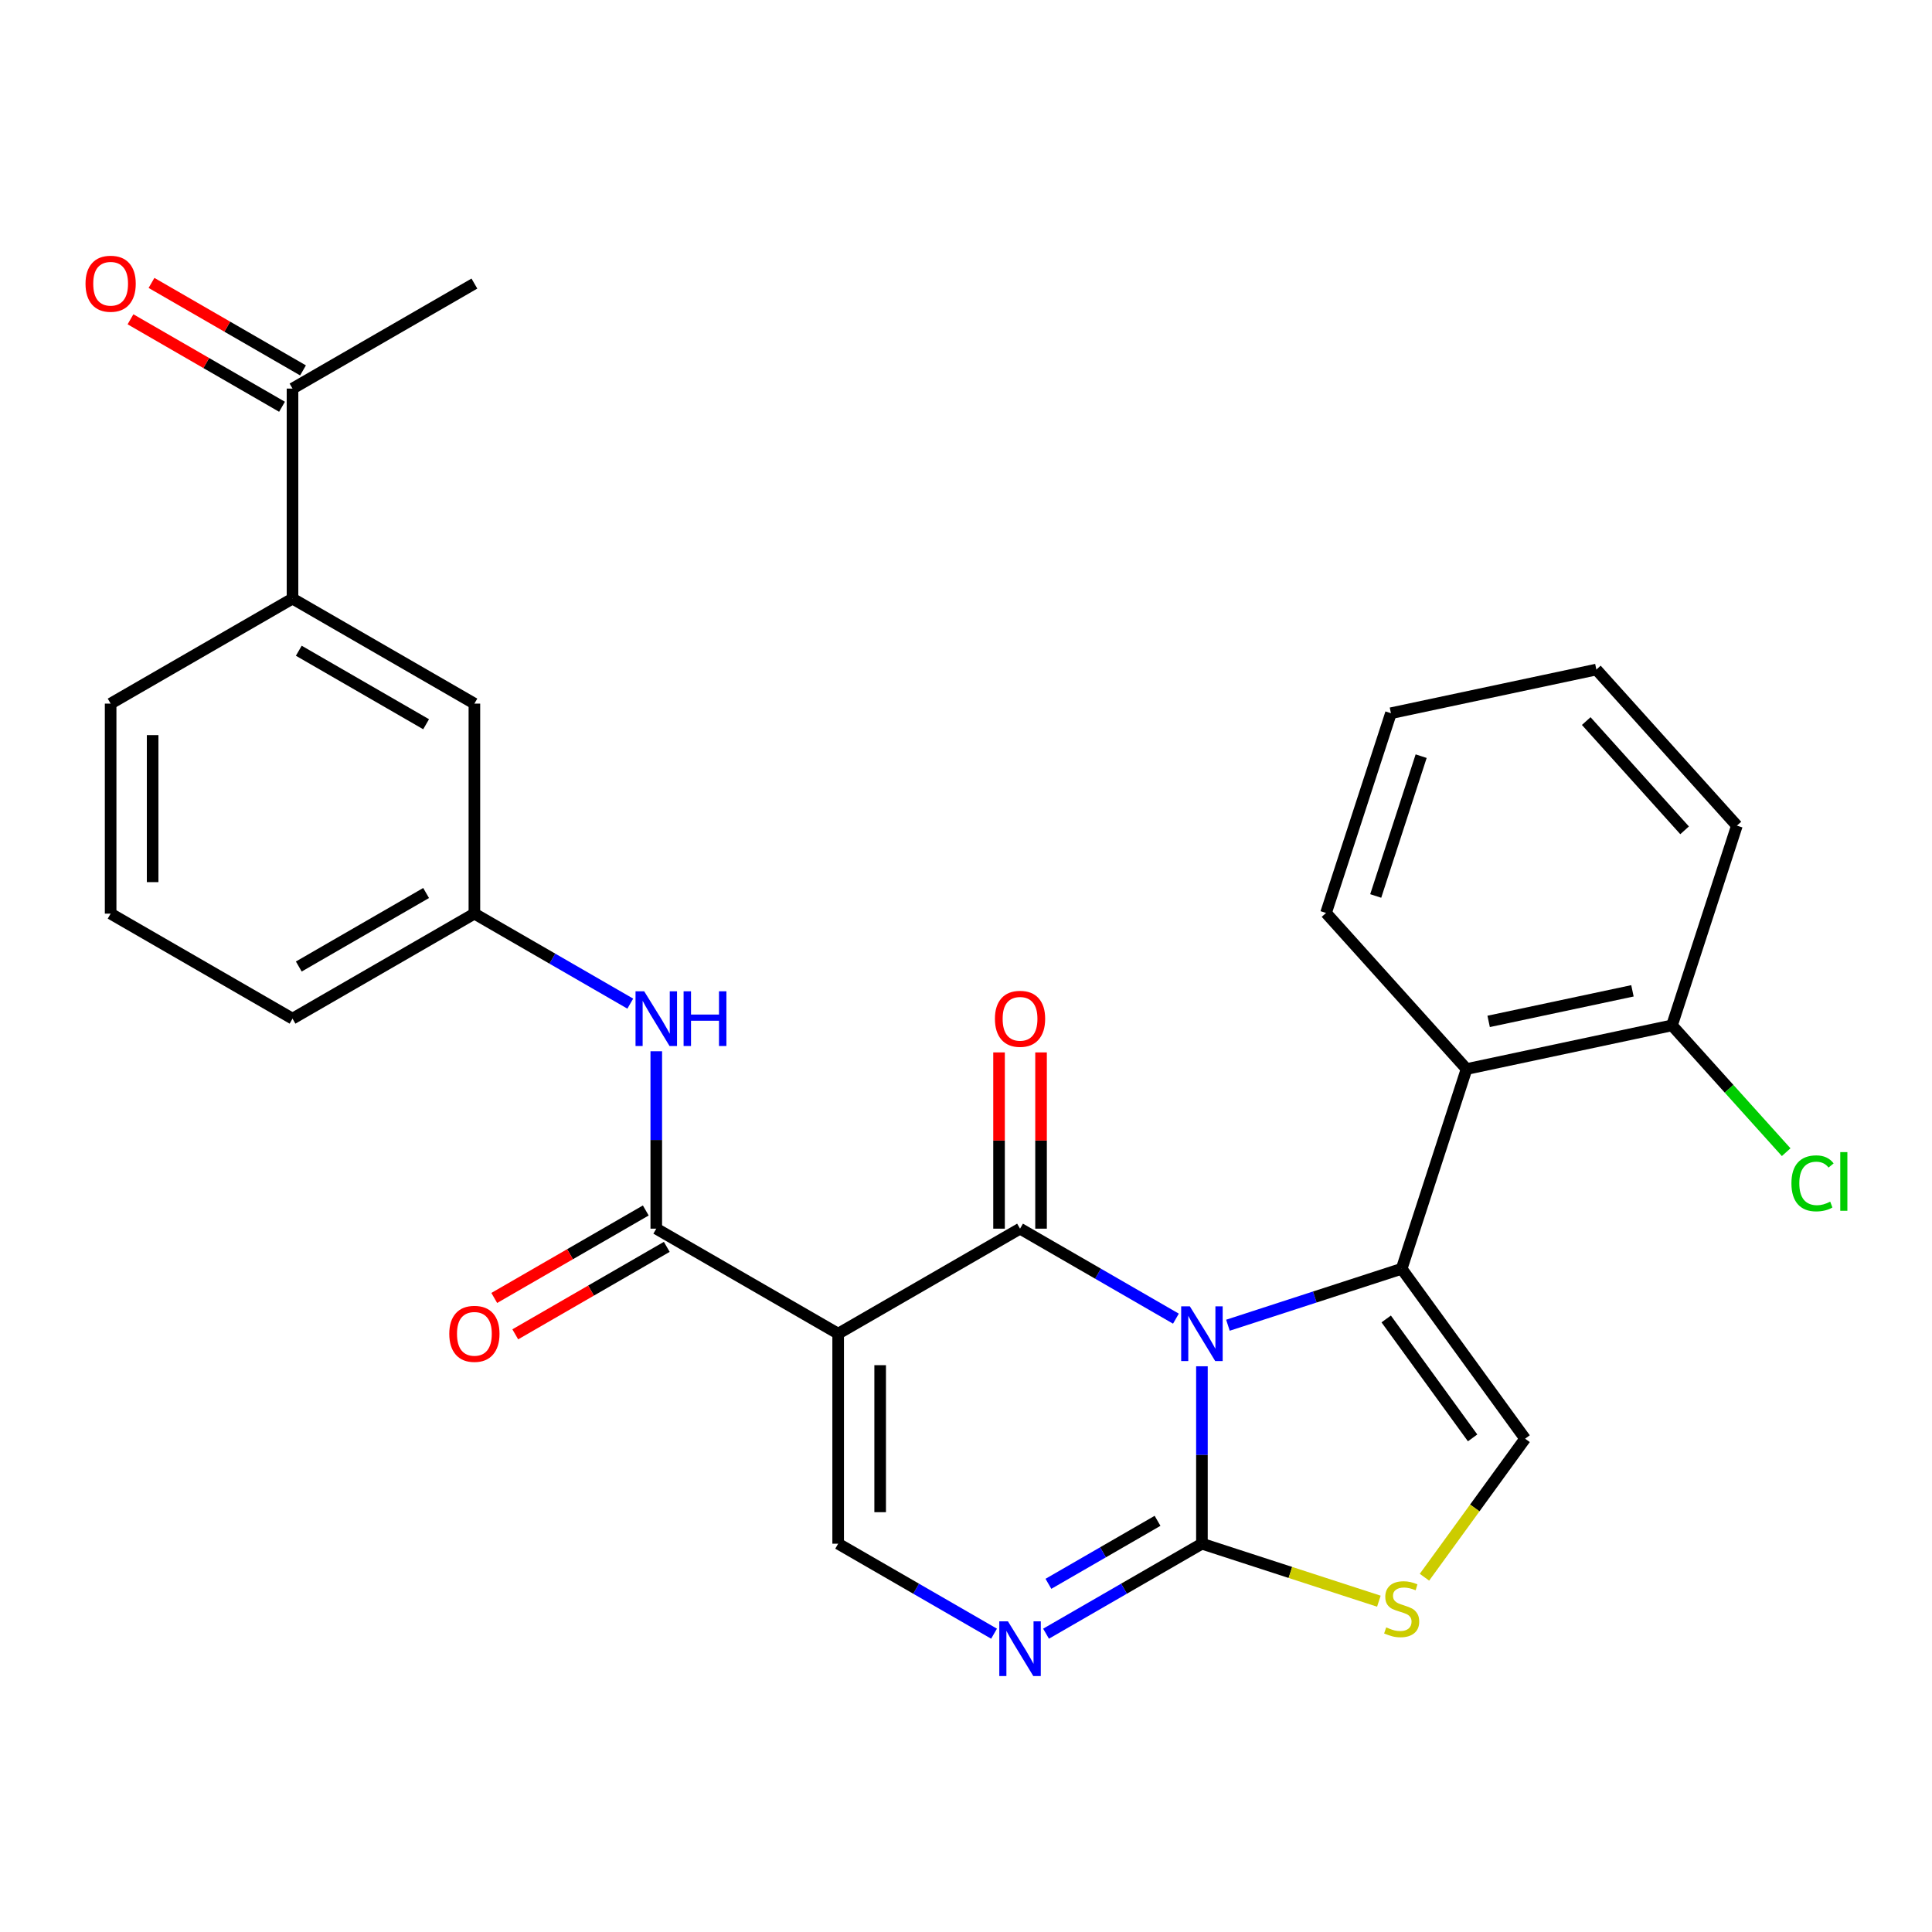 <?xml version='1.0' encoding='iso-8859-1'?>
<svg version='1.1' baseProfile='full'
              xmlns='http://www.w3.org/2000/svg'
                      xmlns:rdkit='http://www.rdkit.org/xml'
                      xmlns:xlink='http://www.w3.org/1999/xlink'
                  xml:space='preserve'
width='1000px' height='1000px' viewBox='0 0 1000 1000'>
<!-- END OF HEADER -->
<rect style='opacity:1.0;fill:#FFFFFF;stroke:none' width='1000' height='1000' x='0' y='0'> </rect>
<path class='bond-0' d='M 608.657,682.538 L 568.314,659.247' style='fill:none;fill-rule:evenodd;stroke:#0000FF;stroke-width:6px;stroke-linecap:butt;stroke-linejoin:miter;stroke-opacity:1' />
<path class='bond-0' d='M 568.314,659.247 L 527.972,635.955' style='fill:none;fill-rule:evenodd;stroke:#000000;stroke-width:6px;stroke-linecap:butt;stroke-linejoin:miter;stroke-opacity:1' />
<path class='bond-1' d='M 635.572,685.935 L 680.536,671.326' style='fill:none;fill-rule:evenodd;stroke:#0000FF;stroke-width:6px;stroke-linecap:butt;stroke-linejoin:miter;stroke-opacity:1' />
<path class='bond-1' d='M 680.536,671.326 L 725.5,656.716' style='fill:none;fill-rule:evenodd;stroke:#000000;stroke-width:6px;stroke-linecap:butt;stroke-linejoin:miter;stroke-opacity:1' />
<path class='bond-3' d='M 622.114,707.186 L 622.114,753.1' style='fill:none;fill-rule:evenodd;stroke:#0000FF;stroke-width:6px;stroke-linecap:butt;stroke-linejoin:miter;stroke-opacity:1' />
<path class='bond-3' d='M 622.114,753.1 L 622.114,799.014' style='fill:none;fill-rule:evenodd;stroke:#000000;stroke-width:6px;stroke-linecap:butt;stroke-linejoin:miter;stroke-opacity:1' />
<path class='bond-2' d='M 527.972,635.955 L 433.83,690.308' style='fill:none;fill-rule:evenodd;stroke:#000000;stroke-width:6px;stroke-linecap:butt;stroke-linejoin:miter;stroke-opacity:1' />
<path class='bond-11' d='M 538.843,635.955 L 538.843,590.341' style='fill:none;fill-rule:evenodd;stroke:#000000;stroke-width:6px;stroke-linecap:butt;stroke-linejoin:miter;stroke-opacity:1' />
<path class='bond-11' d='M 538.843,590.341 L 538.843,544.727' style='fill:none;fill-rule:evenodd;stroke:#FF0000;stroke-width:6px;stroke-linecap:butt;stroke-linejoin:miter;stroke-opacity:1' />
<path class='bond-11' d='M 517.102,635.955 L 517.102,590.341' style='fill:none;fill-rule:evenodd;stroke:#000000;stroke-width:6px;stroke-linecap:butt;stroke-linejoin:miter;stroke-opacity:1' />
<path class='bond-11' d='M 517.102,590.341 L 517.102,544.727' style='fill:none;fill-rule:evenodd;stroke:#FF0000;stroke-width:6px;stroke-linecap:butt;stroke-linejoin:miter;stroke-opacity:1' />
<path class='bond-7' d='M 725.5,656.716 L 789.396,744.661' style='fill:none;fill-rule:evenodd;stroke:#000000;stroke-width:6px;stroke-linecap:butt;stroke-linejoin:miter;stroke-opacity:1' />
<path class='bond-7' d='M 717.495,682.687 L 762.222,744.248' style='fill:none;fill-rule:evenodd;stroke:#000000;stroke-width:6px;stroke-linecap:butt;stroke-linejoin:miter;stroke-opacity:1' />
<path class='bond-9' d='M 725.5,656.716 L 759.092,553.331' style='fill:none;fill-rule:evenodd;stroke:#000000;stroke-width:6px;stroke-linecap:butt;stroke-linejoin:miter;stroke-opacity:1' />
<path class='bond-5' d='M 433.83,690.308 L 339.688,635.955' style='fill:none;fill-rule:evenodd;stroke:#000000;stroke-width:6px;stroke-linecap:butt;stroke-linejoin:miter;stroke-opacity:1' />
<path class='bond-29' d='M 433.83,690.308 L 433.83,799.014' style='fill:none;fill-rule:evenodd;stroke:#000000;stroke-width:6px;stroke-linecap:butt;stroke-linejoin:miter;stroke-opacity:1' />
<path class='bond-29' d='M 455.571,706.614 L 455.571,782.708' style='fill:none;fill-rule:evenodd;stroke:#000000;stroke-width:6px;stroke-linecap:butt;stroke-linejoin:miter;stroke-opacity:1' />
<path class='bond-4' d='M 622.114,799.014 L 581.772,822.306' style='fill:none;fill-rule:evenodd;stroke:#000000;stroke-width:6px;stroke-linecap:butt;stroke-linejoin:miter;stroke-opacity:1' />
<path class='bond-4' d='M 581.772,822.306 L 541.43,845.597' style='fill:none;fill-rule:evenodd;stroke:#0000FF;stroke-width:6px;stroke-linecap:butt;stroke-linejoin:miter;stroke-opacity:1' />
<path class='bond-4' d='M 599.141,787.173 L 570.902,803.477' style='fill:none;fill-rule:evenodd;stroke:#000000;stroke-width:6px;stroke-linecap:butt;stroke-linejoin:miter;stroke-opacity:1' />
<path class='bond-4' d='M 570.902,803.477 L 542.662,819.781' style='fill:none;fill-rule:evenodd;stroke:#0000FF;stroke-width:6px;stroke-linecap:butt;stroke-linejoin:miter;stroke-opacity:1' />
<path class='bond-8' d='M 622.114,799.014 L 667.908,813.893' style='fill:none;fill-rule:evenodd;stroke:#000000;stroke-width:6px;stroke-linecap:butt;stroke-linejoin:miter;stroke-opacity:1' />
<path class='bond-8' d='M 667.908,813.893 L 713.702,828.773' style='fill:none;fill-rule:evenodd;stroke:#CCCC00;stroke-width:6px;stroke-linecap:butt;stroke-linejoin:miter;stroke-opacity:1' />
<path class='bond-6' d='M 514.515,845.597 L 474.172,822.306' style='fill:none;fill-rule:evenodd;stroke:#0000FF;stroke-width:6px;stroke-linecap:butt;stroke-linejoin:miter;stroke-opacity:1' />
<path class='bond-6' d='M 474.172,822.306 L 433.83,799.014' style='fill:none;fill-rule:evenodd;stroke:#000000;stroke-width:6px;stroke-linecap:butt;stroke-linejoin:miter;stroke-opacity:1' />
<path class='bond-10' d='M 339.688,635.955 L 339.688,590.041' style='fill:none;fill-rule:evenodd;stroke:#000000;stroke-width:6px;stroke-linecap:butt;stroke-linejoin:miter;stroke-opacity:1' />
<path class='bond-10' d='M 339.688,590.041 L 339.688,544.127' style='fill:none;fill-rule:evenodd;stroke:#0000FF;stroke-width:6px;stroke-linecap:butt;stroke-linejoin:miter;stroke-opacity:1' />
<path class='bond-15' d='M 334.253,626.541 L 295.04,649.18' style='fill:none;fill-rule:evenodd;stroke:#000000;stroke-width:6px;stroke-linecap:butt;stroke-linejoin:miter;stroke-opacity:1' />
<path class='bond-15' d='M 295.04,649.18 L 255.828,671.819' style='fill:none;fill-rule:evenodd;stroke:#FF0000;stroke-width:6px;stroke-linecap:butt;stroke-linejoin:miter;stroke-opacity:1' />
<path class='bond-15' d='M 345.123,645.369 L 305.911,668.008' style='fill:none;fill-rule:evenodd;stroke:#000000;stroke-width:6px;stroke-linecap:butt;stroke-linejoin:miter;stroke-opacity:1' />
<path class='bond-15' d='M 305.911,668.008 L 266.699,690.648' style='fill:none;fill-rule:evenodd;stroke:#FF0000;stroke-width:6px;stroke-linecap:butt;stroke-linejoin:miter;stroke-opacity:1' />
<path class='bond-28' d='M 789.396,744.661 L 763.347,780.514' style='fill:none;fill-rule:evenodd;stroke:#000000;stroke-width:6px;stroke-linecap:butt;stroke-linejoin:miter;stroke-opacity:1' />
<path class='bond-28' d='M 763.347,780.514 L 737.297,816.368' style='fill:none;fill-rule:evenodd;stroke:#CCCC00;stroke-width:6px;stroke-linecap:butt;stroke-linejoin:miter;stroke-opacity:1' />
<path class='bond-13' d='M 759.092,553.331 L 865.422,530.729' style='fill:none;fill-rule:evenodd;stroke:#000000;stroke-width:6px;stroke-linecap:butt;stroke-linejoin:miter;stroke-opacity:1' />
<path class='bond-13' d='M 770.521,528.674 L 844.952,512.853' style='fill:none;fill-rule:evenodd;stroke:#000000;stroke-width:6px;stroke-linecap:butt;stroke-linejoin:miter;stroke-opacity:1' />
<path class='bond-20' d='M 759.092,553.331 L 686.353,472.546' style='fill:none;fill-rule:evenodd;stroke:#000000;stroke-width:6px;stroke-linecap:butt;stroke-linejoin:miter;stroke-opacity:1' />
<path class='bond-16' d='M 326.23,519.479 L 285.888,496.188' style='fill:none;fill-rule:evenodd;stroke:#0000FF;stroke-width:6px;stroke-linecap:butt;stroke-linejoin:miter;stroke-opacity:1' />
<path class='bond-16' d='M 285.888,496.188 L 245.546,472.896' style='fill:none;fill-rule:evenodd;stroke:#000000;stroke-width:6px;stroke-linecap:butt;stroke-linejoin:miter;stroke-opacity:1' />
<path class='bond-12' d='M 151.404,309.837 L 245.546,364.19' style='fill:none;fill-rule:evenodd;stroke:#000000;stroke-width:6px;stroke-linecap:butt;stroke-linejoin:miter;stroke-opacity:1' />
<path class='bond-12' d='M 154.655,336.819 L 220.554,374.866' style='fill:none;fill-rule:evenodd;stroke:#000000;stroke-width:6px;stroke-linecap:butt;stroke-linejoin:miter;stroke-opacity:1' />
<path class='bond-14' d='M 151.404,309.837 L 151.404,201.131' style='fill:none;fill-rule:evenodd;stroke:#000000;stroke-width:6px;stroke-linecap:butt;stroke-linejoin:miter;stroke-opacity:1' />
<path class='bond-31' d='M 151.404,309.837 L 57.262,364.19' style='fill:none;fill-rule:evenodd;stroke:#000000;stroke-width:6px;stroke-linecap:butt;stroke-linejoin:miter;stroke-opacity:1' />
<path class='bond-19' d='M 865.422,530.729 L 894.973,563.548' style='fill:none;fill-rule:evenodd;stroke:#000000;stroke-width:6px;stroke-linecap:butt;stroke-linejoin:miter;stroke-opacity:1' />
<path class='bond-19' d='M 894.973,563.548 L 924.523,596.367' style='fill:none;fill-rule:evenodd;stroke:#00CC00;stroke-width:6px;stroke-linecap:butt;stroke-linejoin:miter;stroke-opacity:1' />
<path class='bond-25' d='M 865.422,530.729 L 899.014,427.344' style='fill:none;fill-rule:evenodd;stroke:#000000;stroke-width:6px;stroke-linecap:butt;stroke-linejoin:miter;stroke-opacity:1' />
<path class='bond-18' d='M 156.839,191.717 L 117.627,169.078' style='fill:none;fill-rule:evenodd;stroke:#000000;stroke-width:6px;stroke-linecap:butt;stroke-linejoin:miter;stroke-opacity:1' />
<path class='bond-18' d='M 117.627,169.078 L 78.415,146.439' style='fill:none;fill-rule:evenodd;stroke:#FF0000;stroke-width:6px;stroke-linecap:butt;stroke-linejoin:miter;stroke-opacity:1' />
<path class='bond-18' d='M 145.969,210.546 L 106.756,187.906' style='fill:none;fill-rule:evenodd;stroke:#000000;stroke-width:6px;stroke-linecap:butt;stroke-linejoin:miter;stroke-opacity:1' />
<path class='bond-18' d='M 106.756,187.906 L 67.544,165.267' style='fill:none;fill-rule:evenodd;stroke:#FF0000;stroke-width:6px;stroke-linecap:butt;stroke-linejoin:miter;stroke-opacity:1' />
<path class='bond-24' d='M 151.404,201.131 L 245.546,146.778' style='fill:none;fill-rule:evenodd;stroke:#000000;stroke-width:6px;stroke-linecap:butt;stroke-linejoin:miter;stroke-opacity:1' />
<path class='bond-17' d='M 245.546,472.896 L 245.546,364.19' style='fill:none;fill-rule:evenodd;stroke:#000000;stroke-width:6px;stroke-linecap:butt;stroke-linejoin:miter;stroke-opacity:1' />
<path class='bond-23' d='M 245.546,472.896 L 151.404,527.249' style='fill:none;fill-rule:evenodd;stroke:#000000;stroke-width:6px;stroke-linecap:butt;stroke-linejoin:miter;stroke-opacity:1' />
<path class='bond-23' d='M 220.554,462.221 L 154.655,500.268' style='fill:none;fill-rule:evenodd;stroke:#000000;stroke-width:6px;stroke-linecap:butt;stroke-linejoin:miter;stroke-opacity:1' />
<path class='bond-26' d='M 686.353,472.546 L 719.945,369.161' style='fill:none;fill-rule:evenodd;stroke:#000000;stroke-width:6px;stroke-linecap:butt;stroke-linejoin:miter;stroke-opacity:1' />
<path class='bond-26' d='M 712.069,463.757 L 735.584,391.387' style='fill:none;fill-rule:evenodd;stroke:#000000;stroke-width:6px;stroke-linecap:butt;stroke-linejoin:miter;stroke-opacity:1' />
<path class='bond-21' d='M 57.262,364.19 L 57.262,472.896' style='fill:none;fill-rule:evenodd;stroke:#000000;stroke-width:6px;stroke-linecap:butt;stroke-linejoin:miter;stroke-opacity:1' />
<path class='bond-21' d='M 79.003,380.496 L 79.003,456.59' style='fill:none;fill-rule:evenodd;stroke:#000000;stroke-width:6px;stroke-linecap:butt;stroke-linejoin:miter;stroke-opacity:1' />
<path class='bond-22' d='M 57.262,472.896 L 151.404,527.249' style='fill:none;fill-rule:evenodd;stroke:#000000;stroke-width:6px;stroke-linecap:butt;stroke-linejoin:miter;stroke-opacity:1' />
<path class='bond-30' d='M 899.014,427.344 L 826.276,346.56' style='fill:none;fill-rule:evenodd;stroke:#000000;stroke-width:6px;stroke-linecap:butt;stroke-linejoin:miter;stroke-opacity:1' />
<path class='bond-30' d='M 871.947,429.774 L 821.03,373.225' style='fill:none;fill-rule:evenodd;stroke:#000000;stroke-width:6px;stroke-linecap:butt;stroke-linejoin:miter;stroke-opacity:1' />
<path class='bond-27' d='M 719.945,369.161 L 826.276,346.56' style='fill:none;fill-rule:evenodd;stroke:#000000;stroke-width:6px;stroke-linecap:butt;stroke-linejoin:miter;stroke-opacity:1' />
<path  class='atom-0' d='M 615.854 676.148
L 625.134 691.148
Q 626.054 692.628, 627.534 695.308
Q 629.014 697.988, 629.094 698.148
L 629.094 676.148
L 632.854 676.148
L 632.854 704.468
L 628.974 704.468
L 619.014 688.068
Q 617.854 686.148, 616.614 683.948
Q 615.414 681.748, 615.054 681.068
L 615.054 704.468
L 611.374 704.468
L 611.374 676.148
L 615.854 676.148
' fill='#0000FF'/>
<path  class='atom-5' d='M 521.712 839.207
L 530.992 854.207
Q 531.912 855.687, 533.392 858.367
Q 534.872 861.047, 534.952 861.207
L 534.952 839.207
L 538.712 839.207
L 538.712 867.527
L 534.832 867.527
L 524.872 851.127
Q 523.712 849.207, 522.472 847.007
Q 521.272 844.807, 520.912 844.127
L 520.912 867.527
L 517.232 867.527
L 517.232 839.207
L 521.712 839.207
' fill='#0000FF'/>
<path  class='atom-9' d='M 717.5 842.326
Q 717.82 842.446, 719.14 843.006
Q 720.46 843.566, 721.9 843.926
Q 723.38 844.246, 724.82 844.246
Q 727.5 844.246, 729.06 842.966
Q 730.62 841.646, 730.62 839.366
Q 730.62 837.806, 729.82 836.846
Q 729.06 835.886, 727.86 835.366
Q 726.66 834.846, 724.66 834.246
Q 722.14 833.486, 720.62 832.766
Q 719.14 832.046, 718.06 830.526
Q 717.02 829.006, 717.02 826.446
Q 717.02 822.886, 719.42 820.686
Q 721.86 818.486, 726.66 818.486
Q 729.94 818.486, 733.66 820.046
L 732.74 823.126
Q 729.34 821.726, 726.78 821.726
Q 724.02 821.726, 722.5 822.886
Q 720.98 824.006, 721.02 825.966
Q 721.02 827.486, 721.78 828.406
Q 722.58 829.326, 723.7 829.846
Q 724.86 830.366, 726.78 830.966
Q 729.34 831.766, 730.86 832.566
Q 732.38 833.366, 733.46 835.006
Q 734.58 836.606, 734.58 839.366
Q 734.58 843.286, 731.94 845.406
Q 729.34 847.486, 724.98 847.486
Q 722.46 847.486, 720.54 846.926
Q 718.66 846.406, 716.42 845.486
L 717.5 842.326
' fill='#CCCC00'/>
<path  class='atom-11' d='M 333.428 513.089
L 342.708 528.089
Q 343.628 529.569, 345.108 532.249
Q 346.588 534.929, 346.668 535.089
L 346.668 513.089
L 350.428 513.089
L 350.428 541.409
L 346.548 541.409
L 336.588 525.009
Q 335.428 523.089, 334.188 520.889
Q 332.988 518.689, 332.628 518.009
L 332.628 541.409
L 328.948 541.409
L 328.948 513.089
L 333.428 513.089
' fill='#0000FF'/>
<path  class='atom-11' d='M 353.828 513.089
L 357.668 513.089
L 357.668 525.129
L 372.148 525.129
L 372.148 513.089
L 375.988 513.089
L 375.988 541.409
L 372.148 541.409
L 372.148 528.329
L 357.668 528.329
L 357.668 541.409
L 353.828 541.409
L 353.828 513.089
' fill='#0000FF'/>
<path  class='atom-12' d='M 514.972 527.329
Q 514.972 520.529, 518.332 516.729
Q 521.692 512.929, 527.972 512.929
Q 534.252 512.929, 537.612 516.729
Q 540.972 520.529, 540.972 527.329
Q 540.972 534.209, 537.572 538.129
Q 534.172 542.009, 527.972 542.009
Q 521.732 542.009, 518.332 538.129
Q 514.972 534.249, 514.972 527.329
M 527.972 538.809
Q 532.292 538.809, 534.612 535.929
Q 536.972 533.009, 536.972 527.329
Q 536.972 521.769, 534.612 518.969
Q 532.292 516.129, 527.972 516.129
Q 523.652 516.129, 521.292 518.929
Q 518.972 521.729, 518.972 527.329
Q 518.972 533.049, 521.292 535.929
Q 523.652 538.809, 527.972 538.809
' fill='#FF0000'/>
<path  class='atom-16' d='M 232.546 690.388
Q 232.546 683.588, 235.906 679.788
Q 239.266 675.988, 245.546 675.988
Q 251.826 675.988, 255.186 679.788
Q 258.546 683.588, 258.546 690.388
Q 258.546 697.268, 255.146 701.188
Q 251.746 705.068, 245.546 705.068
Q 239.306 705.068, 235.906 701.188
Q 232.546 697.308, 232.546 690.388
M 245.546 701.868
Q 249.866 701.868, 252.186 698.988
Q 254.546 696.068, 254.546 690.388
Q 254.546 684.828, 252.186 682.028
Q 249.866 679.188, 245.546 679.188
Q 241.226 679.188, 238.866 681.988
Q 236.546 684.788, 236.546 690.388
Q 236.546 696.108, 238.866 698.988
Q 241.226 701.868, 245.546 701.868
' fill='#FF0000'/>
<path  class='atom-19' d='M 44.262 146.858
Q 44.262 140.058, 47.622 136.258
Q 50.982 132.458, 57.262 132.458
Q 63.542 132.458, 66.902 136.258
Q 70.262 140.058, 70.262 146.858
Q 70.262 153.738, 66.862 157.658
Q 63.462 161.538, 57.262 161.538
Q 51.022 161.538, 47.622 157.658
Q 44.262 153.778, 44.262 146.858
M 57.262 158.338
Q 61.582 158.338, 63.902 155.458
Q 66.262 152.538, 66.262 146.858
Q 66.262 141.298, 63.902 138.498
Q 61.582 135.658, 57.262 135.658
Q 52.942 135.658, 50.582 138.458
Q 48.262 141.258, 48.262 146.858
Q 48.262 152.578, 50.582 155.458
Q 52.942 158.338, 57.262 158.338
' fill='#FF0000'/>
<path  class='atom-20' d='M 927.241 612.494
Q 927.241 605.454, 930.521 601.774
Q 933.841 598.054, 940.121 598.054
Q 945.961 598.054, 949.081 602.174
L 946.441 604.334
Q 944.161 601.334, 940.121 601.334
Q 935.841 601.334, 933.561 604.214
Q 931.321 607.054, 931.321 612.494
Q 931.321 618.094, 933.641 620.974
Q 936.001 623.854, 940.561 623.854
Q 943.681 623.854, 947.321 621.974
L 948.441 624.974
Q 946.961 625.934, 944.721 626.494
Q 942.481 627.054, 940.001 627.054
Q 933.841 627.054, 930.521 623.294
Q 927.241 619.534, 927.241 612.494
' fill='#00CC00'/>
<path  class='atom-20' d='M 952.521 596.334
L 956.201 596.334
L 956.201 626.694
L 952.521 626.694
L 952.521 596.334
' fill='#00CC00'/>
</svg>
